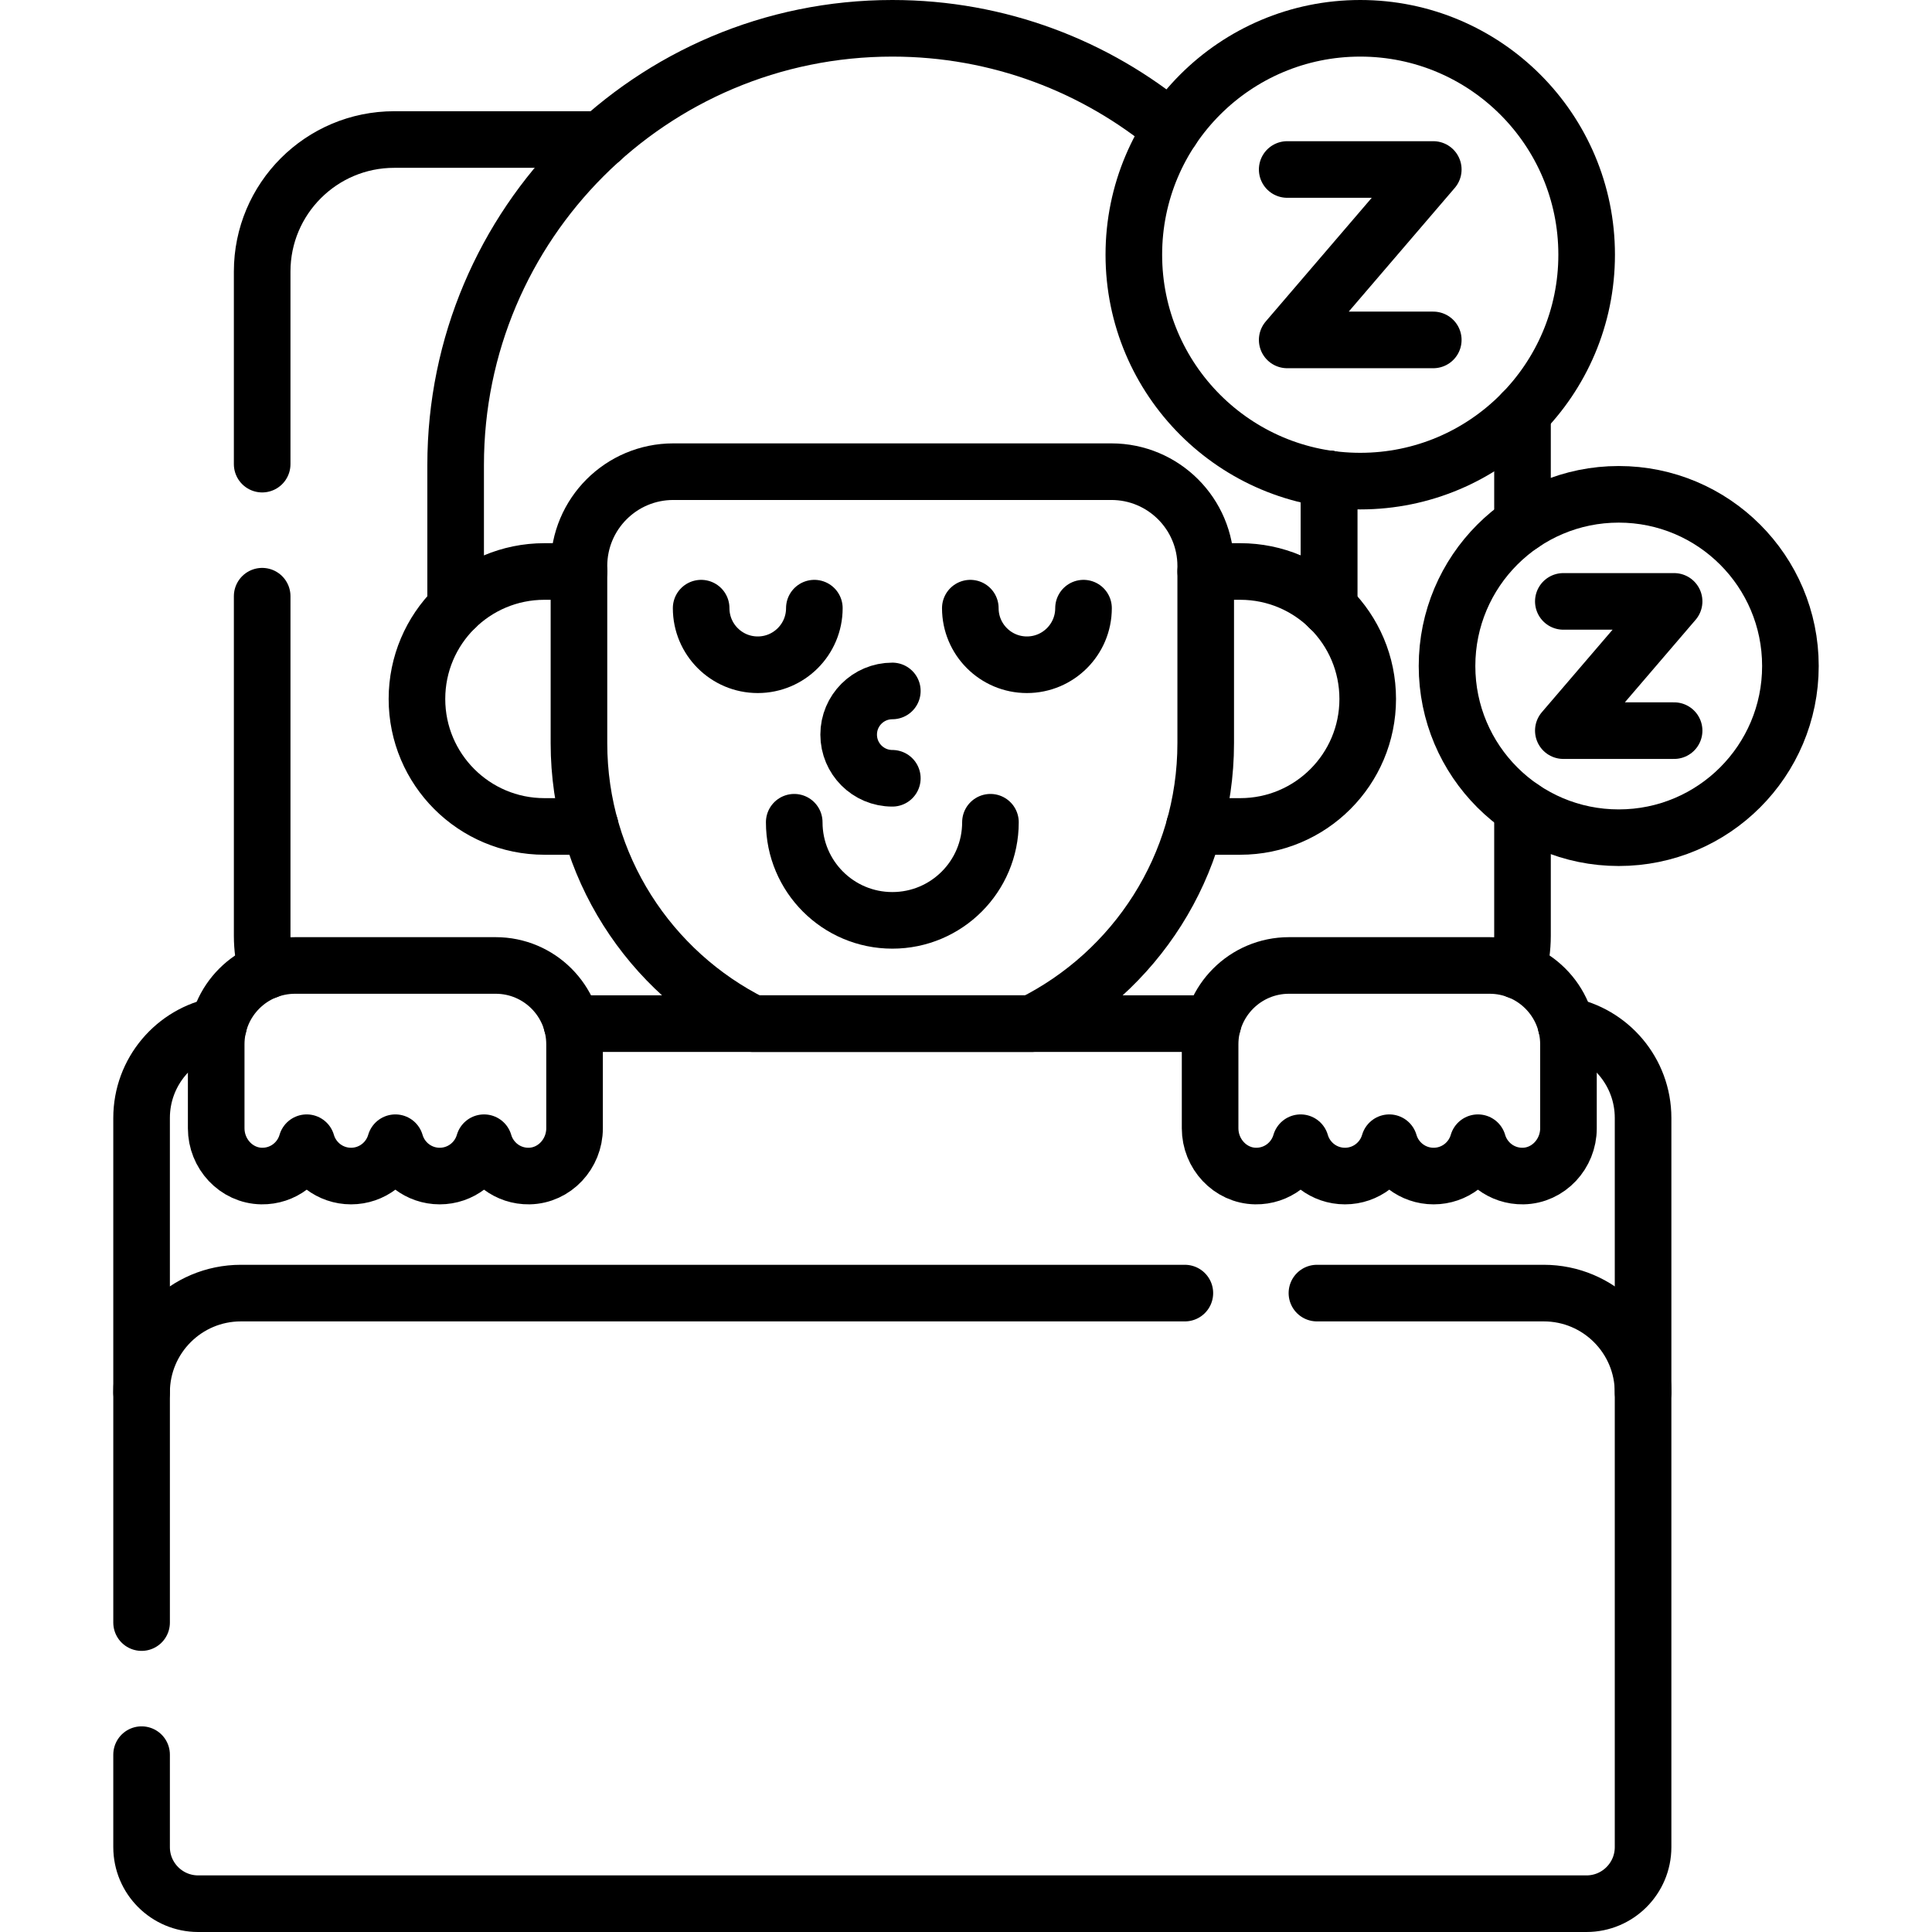 <svg xmlns="http://www.w3.org/2000/svg" xmlns:xlink="http://www.w3.org/1999/xlink" id="Capa_1" x="0px" y="0px" viewBox="0 0 512 512" style="enable-background:new 0 0 512 512;" xml:space="preserve"><g>	<g>		<g>			<path style="fill:none;stroke:#000000;stroke-width:15;stroke-linecap:round;stroke-linejoin:round;stroke-miterlimit:10;" d="&#10;&#9;&#9;&#9;&#9;M402.228,257.257c0.809-2.949,1.25-6.05,1.25-9.257v-33.814"></path>							<line style="fill:none;stroke:#000000;stroke-width:15;stroke-linecap:round;stroke-linejoin:round;stroke-miterlimit:10;" x1="352.207" y1="126.919" x2="352.207" y2="161.005"></line>							<line style="fill:none;stroke:#000000;stroke-width:15;stroke-linecap:round;stroke-linejoin:round;stroke-miterlimit:10;" x1="403.478" y1="138.814" x2="403.478" y2="109.325"></line>			<path style="fill:none;stroke:#000000;stroke-width:15;stroke-linecap:round;stroke-linejoin:round;stroke-miterlimit:10;" d="&#10;&#9;&#9;&#9;&#9;M159.328,36.975h-54.851c-19.33,0-35,15.67-35,35V123"></path>			<path style="fill:none;stroke:#000000;stroke-width:15;stroke-linecap:round;stroke-linejoin:round;stroke-miterlimit:10;" d="&#10;&#9;&#9;&#9;&#9;M69.478,158v90c0,3.207,0.441,6.308,1.25,9.257"></path>		</g>					<line style="fill:none;stroke:#000000;stroke-width:15;stroke-linecap:round;stroke-linejoin:round;stroke-miterlimit:10;" x1="352.207" y1="161.005" x2="352.207" y2="126.919"></line>		<path style="fill:none;stroke:#000000;stroke-width:15;stroke-linecap:round;stroke-linejoin:round;stroke-miterlimit:10;" d="&#10;&#9;&#9;&#9;M310.513,34.283C290.447,17.562,264.639,7.5,236.478,7.5c-63.916,0-115.729,51.814-115.729,115.729v37.775"></path>		<path style="fill:none;stroke:#000000;stroke-width:15;stroke-linecap:round;stroke-linejoin:round;stroke-miterlimit:10;" d="&#10;&#9;&#9;&#9;M153.429,151.451h-9.149c-18.658,0-33.783,15.125-33.783,33.782s15.125,33.783,33.783,33.783h12.134"></path>		<path style="fill:none;stroke:#000000;stroke-width:15;stroke-linecap:round;stroke-linejoin:round;stroke-miterlimit:10;" d="&#10;&#9;&#9;&#9;M316.542,219.016h12.134c18.658,0,33.783-15.125,33.783-33.783s-15.125-33.782-33.783-33.782h-9.149"></path>		<path style="fill:none;stroke:#000000;stroke-width:15;stroke-linecap:round;stroke-linejoin:round;stroke-miterlimit:10;" d="&#10;&#9;&#9;&#9;M199.498,271.274h73.96c27.301-13.605,46.069-41.774,46.069-74.349V150c0-13.807-11.193-25-25-25H178.429&#10;&#9;&#9;&#9;c-13.807,0-25,11.193-25,25v46.925C153.429,229.5,172.197,257.669,199.498,271.274z"></path>		<path style="fill:none;stroke:#000000;stroke-width:15;stroke-linecap:round;stroke-linejoin:round;stroke-miterlimit:10;" d="&#10;&#9;&#9;&#9;M236.477,206.253c-6.392,0-11.573-5.181-11.573-11.573c0-6.392,5.181-11.573,11.573-11.573"></path>		<path style="fill:none;stroke:#000000;stroke-width:15;stroke-linecap:round;stroke-linejoin:round;stroke-miterlimit:10;" d="&#10;&#9;&#9;&#9;M57.936,271.701c-11.615,2.155-20.414,12.333-20.414,24.573V369"></path>					<line style="fill:none;stroke:#000000;stroke-width:15;stroke-linecap:round;stroke-linejoin:round;stroke-miterlimit:10;" x1="321.443" y1="271.274" x2="151.512" y2="271.274"></line>		<path style="fill:none;stroke:#000000;stroke-width:15;stroke-linecap:round;stroke-linejoin:round;stroke-miterlimit:10;" d="&#10;&#9;&#9;&#9;M435.433,369v-72.726c0-12.24-8.798-22.418-20.414-24.573"></path>		<path style="fill:none;stroke:#000000;stroke-width:15;stroke-linecap:round;stroke-linejoin:round;stroke-miterlimit:10;" d="&#10;&#9;&#9;&#9;M37.522,465v24.5c0,8.284,6.716,15,15,15h367.91c8.284,0,15-6.716,15-15V369c0-14.534-11.782-26.317-26.317-26.317H349"></path>		<path style="fill:none;stroke:#000000;stroke-width:15;stroke-linecap:round;stroke-linejoin:round;stroke-miterlimit:10;" d="&#10;&#9;&#9;&#9;M314,342.683H63.839c-14.534,0-26.317,11.782-26.317,26.317v61"></path>		<path style="fill:none;stroke:#000000;stroke-width:15;stroke-linecap:round;stroke-linejoin:round;stroke-miterlimit:10;" d="&#10;&#9;&#9;&#9;M93.03,311.666c-5.577,0-10.273-3.734-11.749-8.835c-1.494,5.166-6.291,8.929-11.96,8.833&#10;&#9;&#9;&#9;c-6.745-0.114-12.027-5.899-12.027-12.644v-22.262c0-11.542,9.357-20.899,20.899-20.899h53.172&#10;&#9;&#9;&#9;c11.542,0,20.898,9.357,20.898,20.899v22.262c0,6.746-5.282,12.53-12.027,12.644c-5.669,0.096-10.466-3.667-11.96-8.833&#10;&#9;&#9;&#9;c-1.476,5.101-6.172,8.835-11.749,8.835c-5.577,0-10.273-3.734-11.749-8.835C103.303,307.932,98.607,311.666,93.03,311.666z"></path>		<path style="fill:none;stroke:#000000;stroke-width:15;stroke-linecap:round;stroke-linejoin:round;stroke-miterlimit:10;" d="&#10;&#9;&#9;&#9;M356.427,311.666c-5.577,0-10.273-3.734-11.749-8.835c-1.494,5.166-6.291,8.929-11.96,8.833&#10;&#9;&#9;&#9;c-6.745-0.114-12.027-5.899-12.027-12.644v-22.262c0-11.542,9.357-20.899,20.899-20.899h53.172&#10;&#9;&#9;&#9;c11.542,0,20.898,9.357,20.898,20.899v22.262c0,6.746-5.282,12.53-12.027,12.644c-5.669,0.096-10.466-3.667-11.96-8.833&#10;&#9;&#9;&#9;c-1.476,5.101-6.172,8.835-11.749,8.835s-10.273-3.734-11.749-8.835C366.7,307.932,362.004,311.666,356.427,311.666z"></path>		<path style="fill:none;stroke:#000000;stroke-width:15;stroke-linecap:round;stroke-linejoin:round;stroke-miterlimit:10;" d="&#10;&#9;&#9;&#9;M262.478,217.903c0,14.359-11.641,26-26,26h0c-14.359,0-26-11.641-26-26"></path>		<g>			<path style="fill:none;stroke:#000000;stroke-width:15;stroke-linecap:round;stroke-linejoin:round;stroke-miterlimit:10;" d="&#10;&#9;&#9;&#9;&#9;M215.811,161.166c0,8.284-6.716,15-15,15h0c-8.284,0-15-6.716-15-15"></path>			<path style="fill:none;stroke:#000000;stroke-width:15;stroke-linecap:round;stroke-linejoin:round;stroke-miterlimit:10;" d="&#10;&#9;&#9;&#9;&#9;M287.144,161.166c0,8.284-6.716,15-15,15h0c-8.284,0-15-6.716-15-15"></path>		</g>					<circle style="fill:none;stroke:#000000;stroke-width:15;stroke-linecap:round;stroke-linejoin:round;stroke-miterlimit:10;" cx="360.478" cy="67.5" r="60"></circle>					<polyline style="fill:none;stroke:#000000;stroke-width:15;stroke-linecap:round;stroke-linejoin:round;stroke-miterlimit:10;" points="&#10;&#9;&#9;&#9;341.121,44.918 379.834,44.918 341.121,90.082 379.834,90.082 &#9;&#9;"></polyline>					<circle style="fill:none;stroke:#000000;stroke-width:15;stroke-linecap:round;stroke-linejoin:round;stroke-miterlimit:10;" cx="428.978" cy="176.5" r="45.5"></circle>					<polyline style="fill:none;stroke:#000000;stroke-width:15;stroke-linecap:round;stroke-linejoin:round;stroke-miterlimit:10;" points="&#10;&#9;&#9;&#9;414.299,159.375 443.656,159.375 414.299,193.625 443.656,193.625 &#9;&#9;"></polyline>	</g></g><g></g><g></g><g></g><g></g><g></g><g></g><g></g><g></g><g></g><g></g><g></g><g></g><g></g><g></g><g></g></svg>